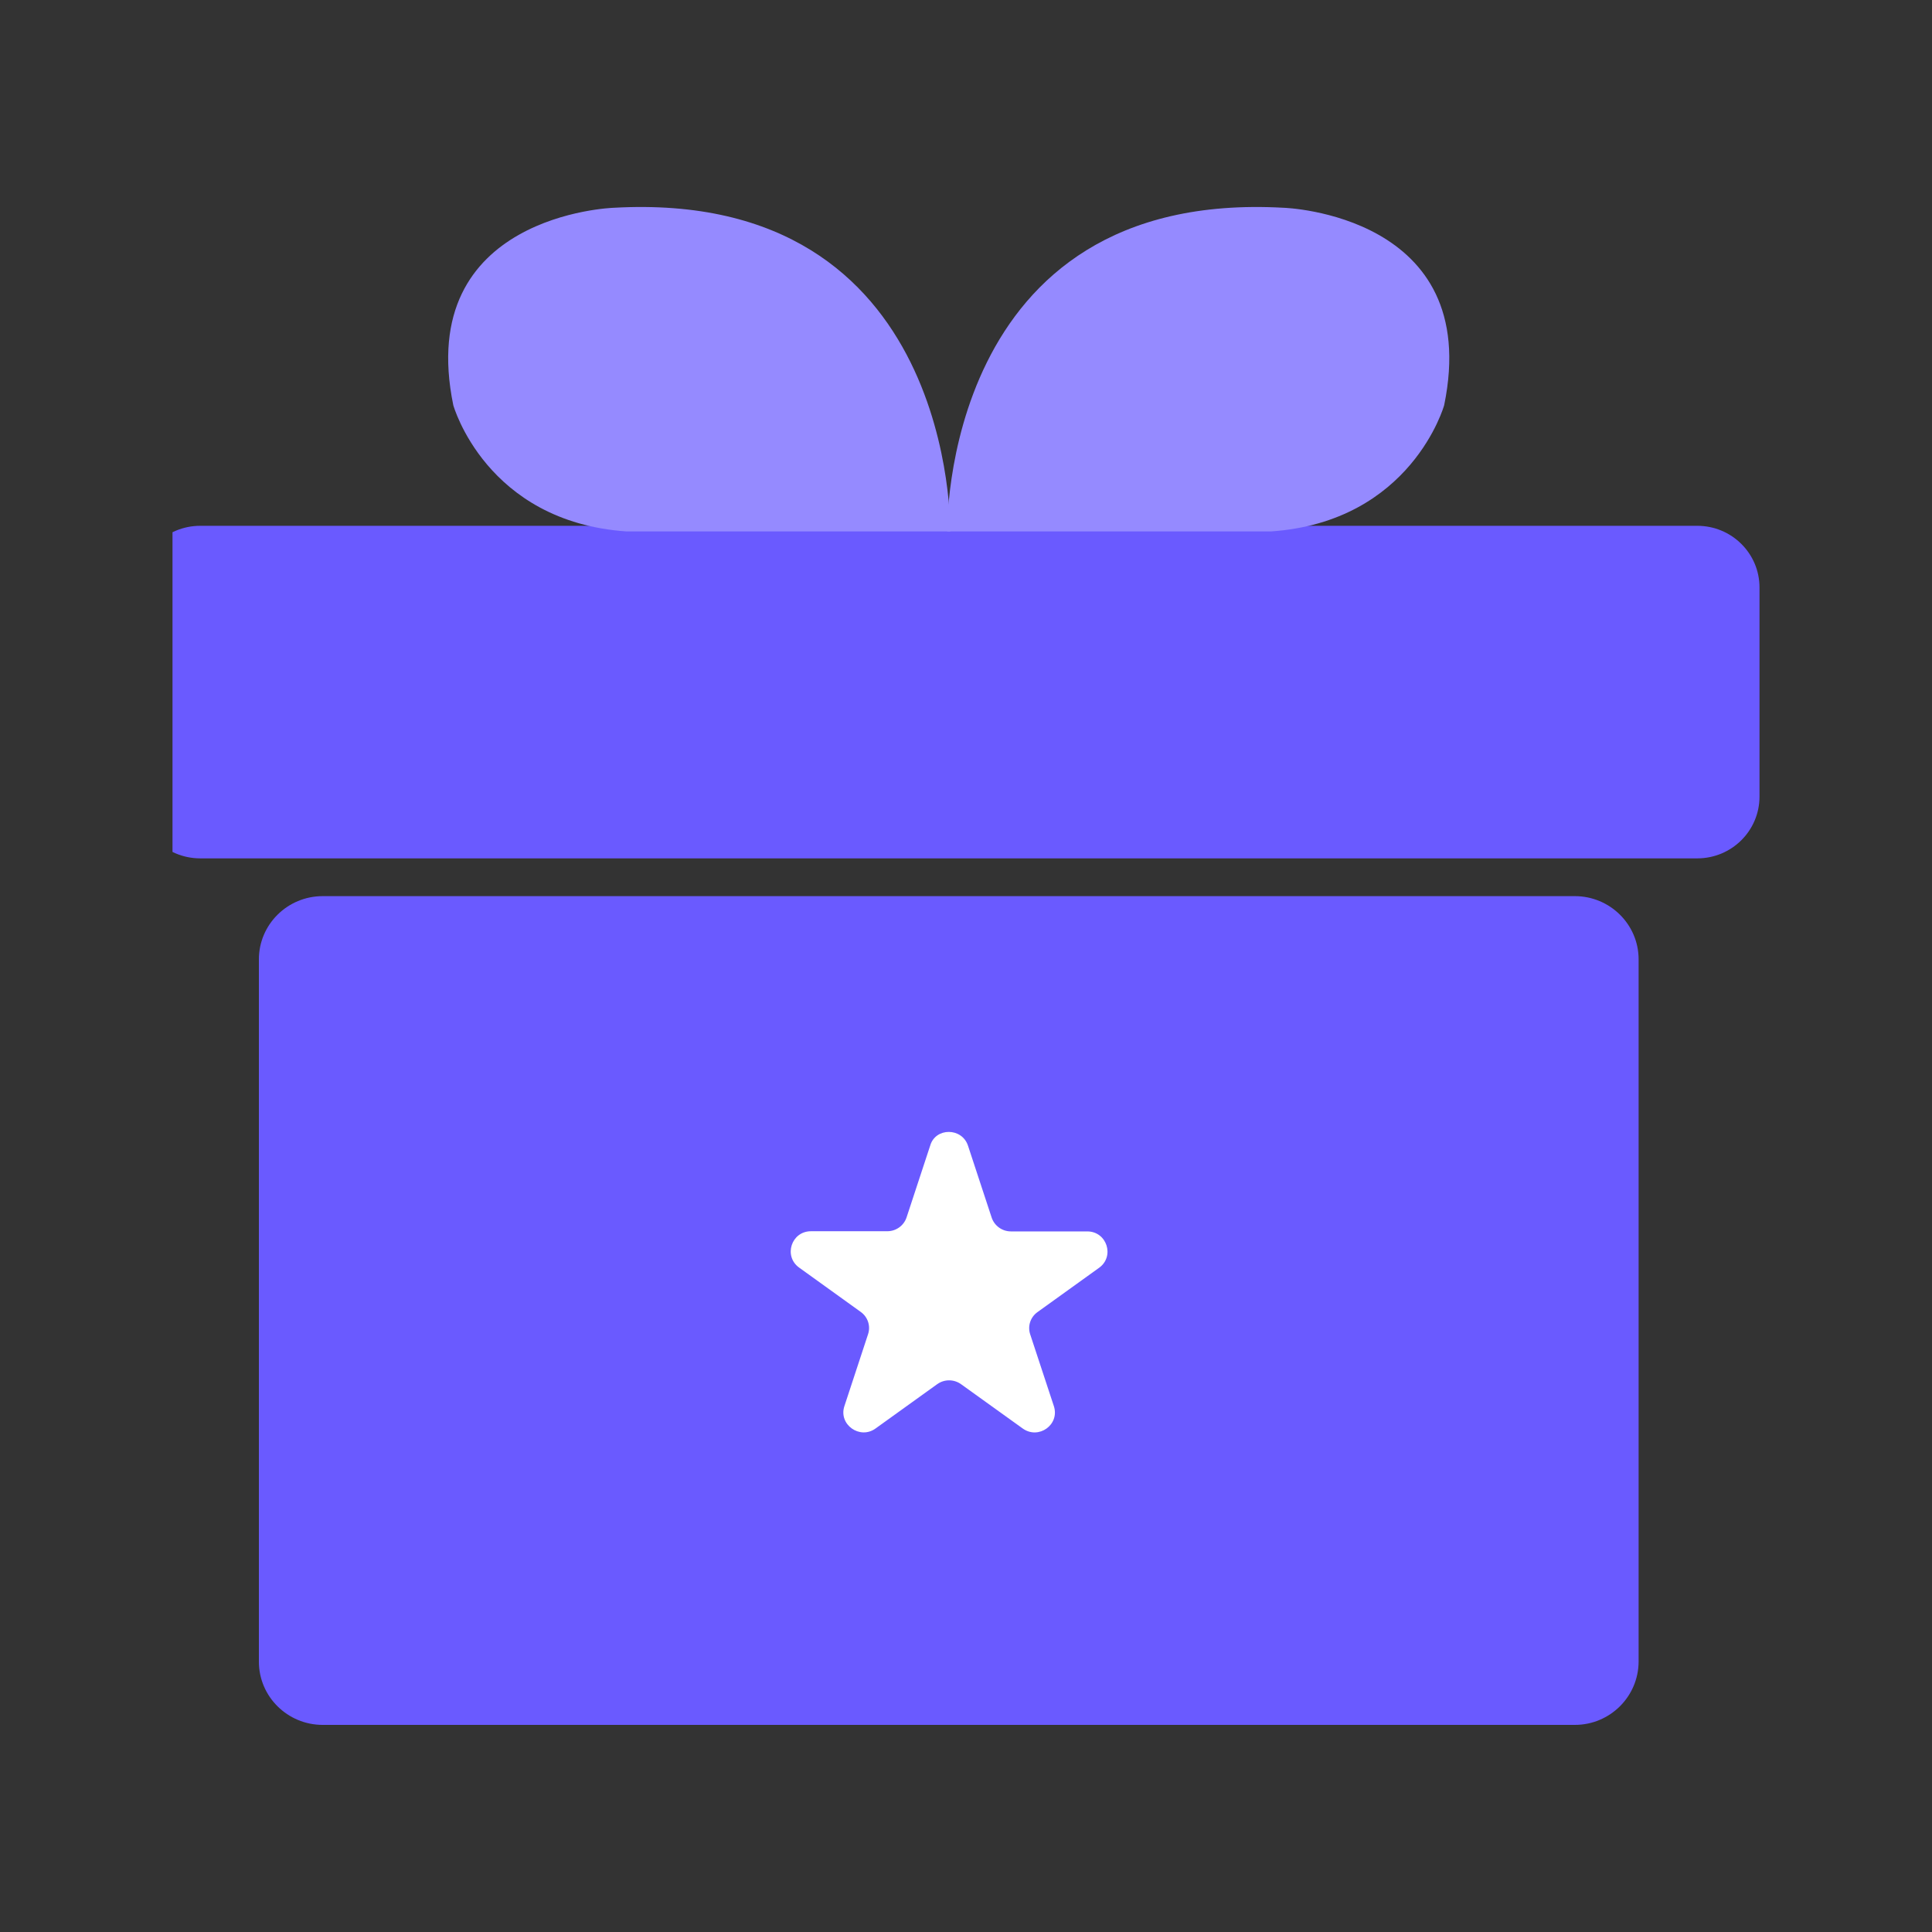 <svg width="56" height="56" viewBox="0 0 56 56" fill="none" xmlns="http://www.w3.org/2000/svg">
<rect x="0" y="0" width="56" height="56" fill="#333333" stroke="none"/>
<g clip-path="url(#clip0_576_2183)">
<path d="M49.198 24.88H5.802C4.808 24.88 4 24.08 4 23.096V17.026C4 16.041 4.808 15.241 5.802 15.241H49.198C50.192 15.241 51 16.041 51 17.026V23.09C51 24.08 50.192 24.88 49.198 24.88Z" fill="#6A5AFF"/>
<path d="M45.646 49.997H9.354C8.333 49.997 7.504 49.175 7.504 48.165V27.807C7.504 26.796 8.333 25.975 9.354 25.975H45.646C46.667 25.975 47.496 26.796 47.496 27.807V48.165C47.491 49.175 46.667 49.997 45.646 49.997Z" fill="#6A5AFF"/>
<path d="M27.457 15.404C27.457 15.404 27.266 5.46 37.219 6.023C37.219 6.023 42.998 6.213 41.86 11.745C41.86 11.745 40.914 15.125 36.836 15.404H27.457Z" fill="#958AFF"/>
<path d="M27.542 15.404C27.542 15.404 27.733 5.46 17.78 6.023C17.78 6.023 12.001 6.213 13.139 11.745C13.139 11.745 14.085 15.125 18.163 15.404H27.542Z" fill="#958AFF"/>
<path d="M28.058 33.209L28.744 35.293C28.824 35.53 29.047 35.693 29.302 35.693H31.514C32.083 35.693 32.317 36.415 31.86 36.746L30.073 38.031C29.866 38.178 29.781 38.441 29.861 38.678L30.547 40.758C30.722 41.295 30.105 41.737 29.643 41.405L27.856 40.121C27.649 39.973 27.372 39.973 27.165 40.121L25.379 41.405C24.922 41.737 24.299 41.289 24.475 40.758L25.161 38.673C25.241 38.436 25.155 38.173 24.948 38.026L23.162 36.741C22.704 36.409 22.938 35.688 23.507 35.688H25.719C25.974 35.688 26.198 35.525 26.277 35.288L26.963 33.203C27.117 32.677 27.883 32.677 28.058 33.209Z" fill="white"/>
</g>
<defs>
<clipPath id="clip0_576_2183">
<rect width="47" height="44" fill="white" transform="translate(5 6)"/>
</clipPath>
</defs>
</svg>
